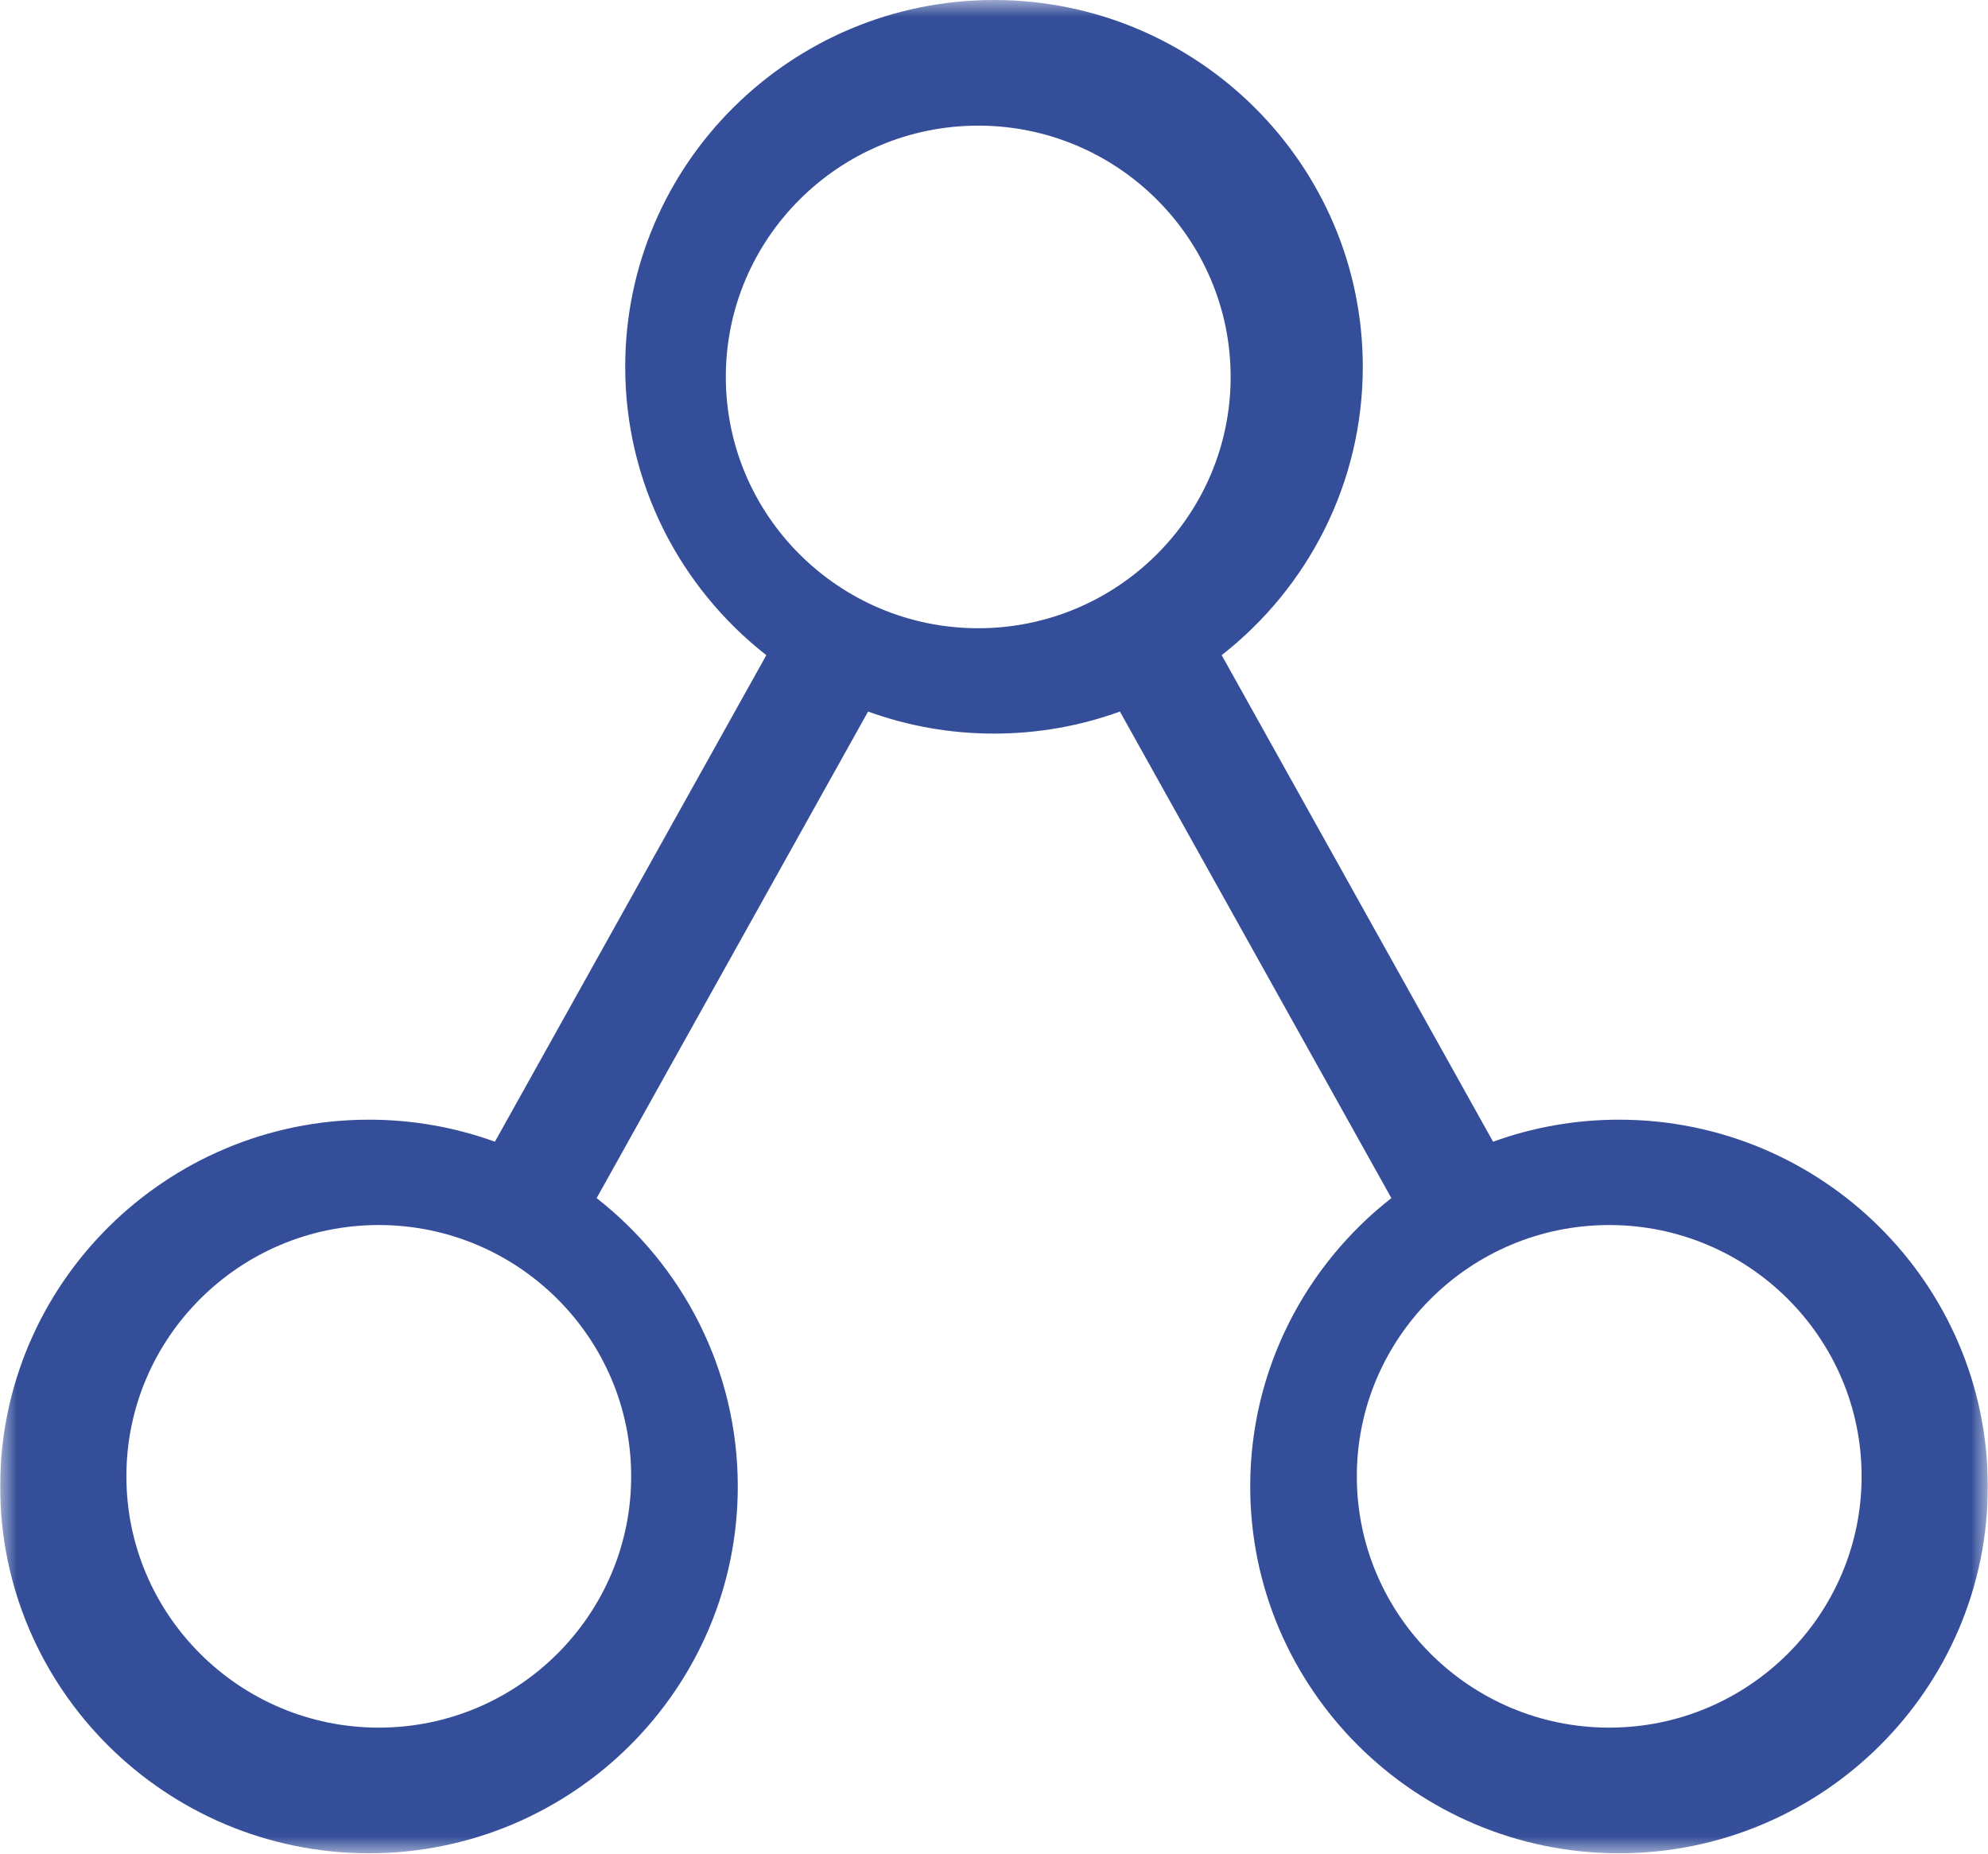 <svg width="59" height="55" viewBox="0 0 59 55" fill="none" xmlns="http://www.w3.org/2000/svg">
<g clip-path="url(#clip0_5_4050)">
<g clip-path="url(#clip1_5_4050)">
<g clip-path="url(#clip2_5_4050)">
<mask id="mask0_5_4050" style="mask-type:luminance" maskUnits="userSpaceOnUse" x="0" y="0" width="59" height="55">
<path d="M58.995 0H0.005V54.99H58.995V0Z" fill="white"/>
</mask>
<g mask="url(#mask0_5_4050)">
<path d="M21.896 44.107C21.896 40.639 20.256 37.544 17.707 35.55L25.763 21.113C26.929 21.536 28.188 21.767 29.5 21.767C30.812 21.767 32.071 21.536 33.237 21.113L41.293 35.55C38.744 37.544 37.104 40.639 37.104 44.107C37.104 50.108 42.014 54.99 48.049 54.99C54.085 54.99 58.995 50.108 58.995 44.107C58.995 38.105 54.085 33.223 48.049 33.223C46.737 33.223 45.479 33.454 44.312 33.877L36.257 19.44C38.806 17.446 40.445 14.351 40.445 10.883C40.445 4.882 35.535 0 29.5 0C23.465 0 18.555 4.882 18.555 10.883C18.555 14.351 20.194 17.446 22.743 19.44L14.688 33.877C13.521 33.454 12.262 33.223 10.951 33.223C4.915 33.223 0.005 38.105 0.005 44.107C0.005 50.108 4.915 54.99 10.951 54.99C16.986 54.99 21.896 50.108 21.896 44.107ZM55.249 43.806C55.249 47.917 51.889 51.262 47.759 51.262C43.628 51.262 40.268 47.917 40.268 43.806C40.268 39.694 43.628 36.349 47.759 36.349C51.889 36.349 55.249 39.694 55.249 43.806ZM21.541 11.184C21.541 7.073 24.901 3.728 29.032 3.728C33.162 3.728 36.523 7.073 36.523 11.184C36.523 15.296 33.162 18.641 29.032 18.641C24.901 18.641 21.541 15.296 21.541 11.184ZM3.751 43.806C3.751 39.694 7.111 36.349 11.241 36.349C15.372 36.349 18.732 39.694 18.732 43.806C18.732 47.917 15.372 51.262 11.241 51.262C7.111 51.262 3.751 47.917 3.751 43.806Z" fill="#344E99"/>
</g>
</g>
</g>
</g>
<defs>
<clipPath id="clip0_5_4050">
<rect width="59" height="54.99" fill="white"/>
</clipPath>
<clipPath id="clip1_5_4050">
<rect width="59" height="54.99" fill="white"/>
</clipPath>
<clipPath id="clip2_5_4050">
<rect width="58.989" height="54.99" fill="white" transform="translate(0.005)"/>
</clipPath>
</defs>
</svg>
